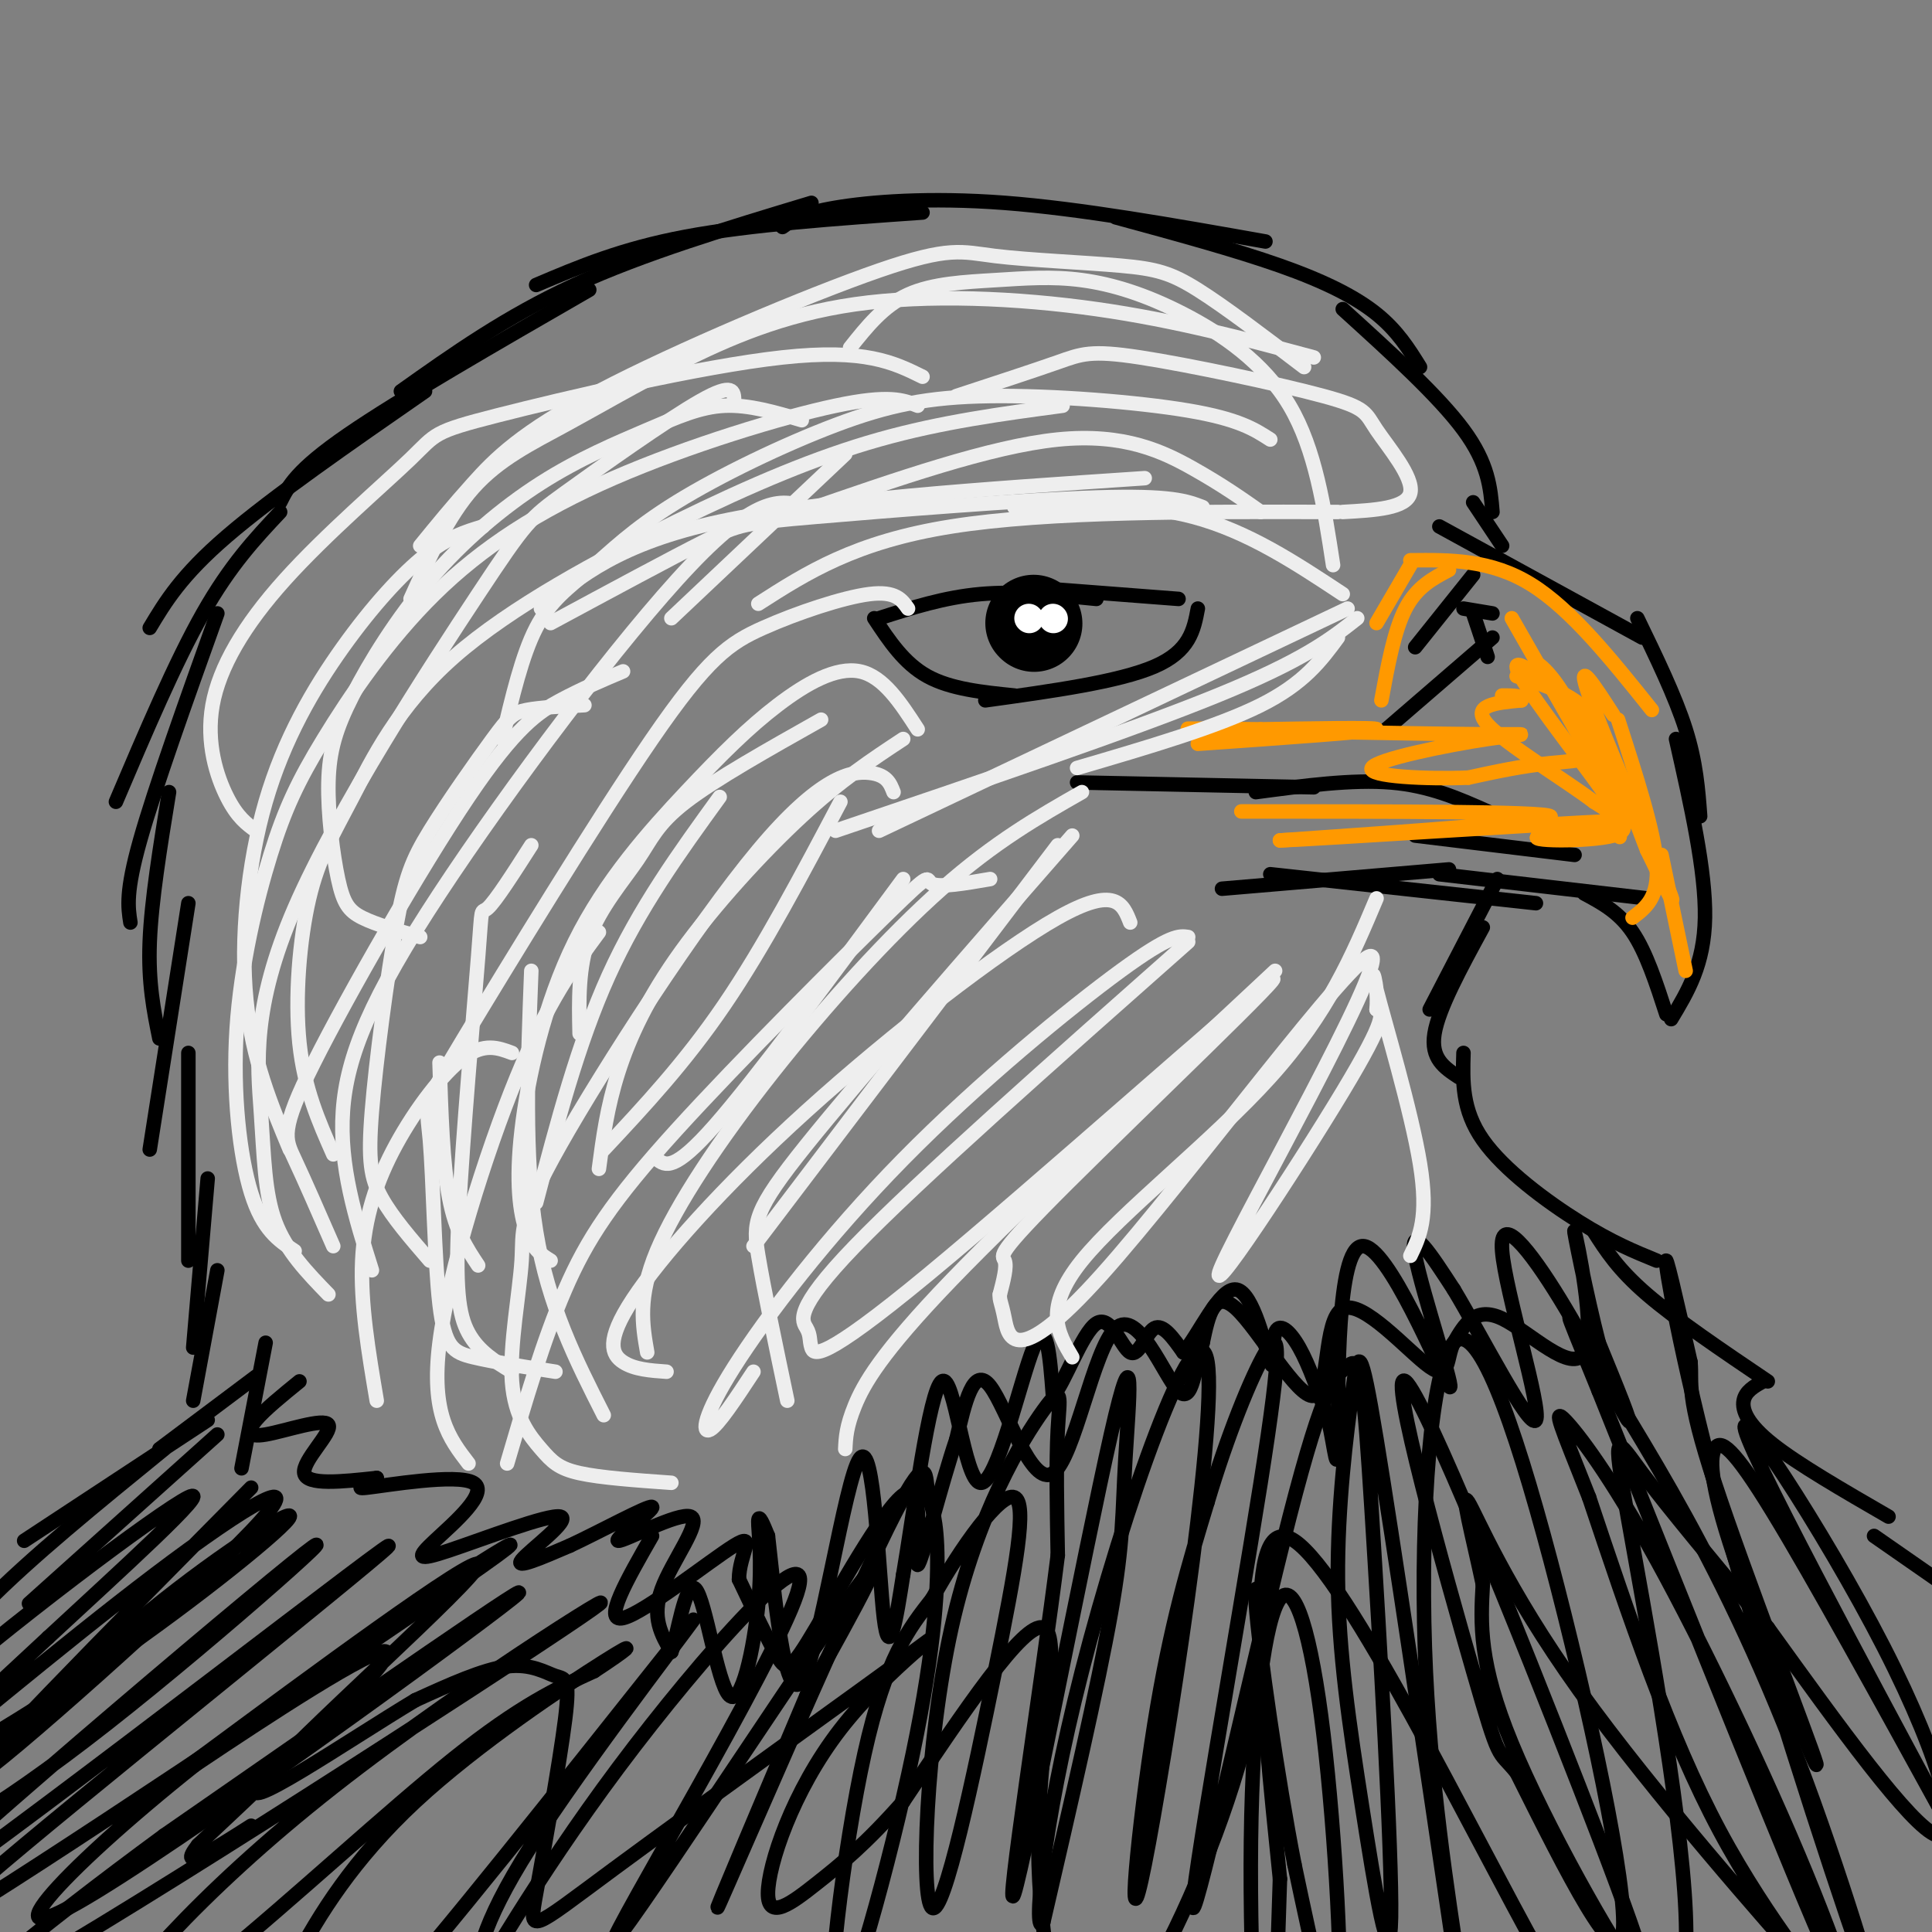 <svg viewBox='0 0 400 400' version='1.1' xmlns='http://www.w3.org/2000/svg' xmlns:xlink='http://www.w3.org/1999/xlink'><rect x="0" y="0" width="400" height="400" fill="#808080" stroke="none"/><g fill='none' stroke='#000000' stroke-width='3' stroke-linecap='round' stroke-linejoin='round'><path d='M309,106c-0.417,-5.000 -0.833,-10.000 -6,-17c-5.167,-7.000 -15.083,-16.000 -25,-25'/><path d='M294,76c-2.333,-3.756 -4.667,-7.511 -9,-11c-4.333,-3.489 -10.667,-6.711 -20,-10c-9.333,-3.289 -21.667,-6.644 -34,-10'/><path d='M262,50c-19.156,-3.400 -38.311,-6.800 -54,-8c-15.689,-1.200 -27.911,-0.200 -35,1c-7.089,1.200 -9.044,2.600 -11,4'/><path d='M191,44c-17.833,1.250 -35.667,2.500 -49,5c-13.333,2.500 -22.167,6.250 -31,10'/><path d='M168,42c-17.417,5.250 -34.833,10.500 -49,17c-14.167,6.500 -25.083,14.250 -36,22'/><path d='M122,60c-19.667,11.333 -39.333,22.667 -50,30c-10.667,7.333 -12.333,10.667 -14,14'/><path d='M88,81c-15.750,10.917 -31.500,21.833 -41,30c-9.500,8.167 -12.750,13.583 -16,19'/><path d='M58,106c-5.167,5.500 -10.333,11.000 -16,21c-5.667,10.000 -11.833,24.500 -18,39'/><path d='M45,127c-6.500,18.167 -13.000,36.333 -16,47c-3.000,10.667 -2.500,13.833 -2,17'/><path d='M35,164c-1.833,11.250 -3.667,22.500 -4,31c-0.333,8.500 0.833,14.250 2,20'/><path d='M39,187c0.000,0.000 -8.000,51.000 -8,51'/><path d='M39,218c0.000,0.000 0.000,43.000 0,43'/><path d='M43,244c0.000,0.000 -3.000,35.000 -3,35'/><path d='M45,263c0.000,0.000 -5.000,27.000 -5,27'/><path d='M55,278c0.000,0.000 -5.000,26.000 -5,26'/><path d='M53,285c0.000,0.000 -20.000,15.000 -20,15'/><path d='M43,294c0.000,0.000 -38.000,25.000 -38,25'/><path d='M45,297c0.000,0.000 -39.000,35.000 -39,35'/><path d='M34,300c-13.917,11.333 -27.833,22.667 -37,32c-9.167,9.333 -13.583,16.667 -18,24'/><path d='M310,182c0.000,0.000 -14.000,27.000 -14,27'/><path d='M307,192c-4.583,8.417 -9.167,16.833 -10,22c-0.833,5.167 2.083,7.083 5,9'/><path d='M303,218c-0.178,5.889 -0.356,11.778 4,18c4.356,6.222 13.244,12.778 20,17c6.756,4.222 11.378,6.111 16,8'/><path d='M330,255c2.500,3.917 5.000,7.833 11,13c6.000,5.167 15.500,11.583 25,18'/><path d='M365,286c-1.822,1.022 -3.644,2.044 -4,4c-0.356,1.956 0.756,4.844 6,9c5.244,4.156 14.622,9.578 24,15'/><path d='M388,318c0.000,0.000 23.000,16.000 23,16'/><path d='M305,104c0.000,0.000 6.000,9.000 6,9'/><path d='M298,109c0.000,0.000 42.000,23.000 42,23'/><path d='M339,128c3.917,8.083 7.833,16.167 10,23c2.167,6.833 2.583,12.417 3,18'/><path d='M347,153c3.083,13.667 6.167,27.333 6,37c-0.167,9.667 -3.583,15.333 -7,21'/><path d='M345,210c-2.083,-6.417 -4.167,-12.833 -7,-17c-2.833,-4.167 -6.417,-6.083 -10,-8'/><path d='M341,186c0.000,0.000 -43.000,-5.000 -43,-5'/><path d='M318,187c0.000,0.000 -55.000,-6.000 -55,-6'/><path d='M300,180c0.000,0.000 -47.000,4.000 -47,4'/><path d='M223,162c0.000,0.000 49.000,1.000 49,1'/><path d='M260,164c10.000,-1.333 20.000,-2.667 28,-2c8.000,0.667 14.000,3.333 20,6'/><path d='M293,173c0.000,0.000 33.000,4.000 33,4'/><path d='M287,151c0.000,0.000 22.000,-19.000 22,-19'/><path d='M308,136c0.000,0.000 -3.000,-9.000 -3,-9'/><path d='M303,126c0.000,0.000 6.000,1.000 6,1'/><path d='M305,119c0.000,0.000 -12.000,15.000 -12,15'/><path d='M62,286c-3.573,2.903 -7.145,5.805 -9,8c-1.855,2.195 -1.992,3.681 2,3c3.992,-0.681 12.113,-3.530 13,-2c0.887,1.530 -5.461,7.437 -5,10c0.461,2.563 7.730,1.781 15,1'/><path d='M78,306c0.419,0.844 -6.033,2.453 -2,2c4.033,-0.453 18.552,-2.968 22,-1c3.448,1.968 -4.176,8.420 -8,12c-3.824,3.580 -3.850,4.290 3,2c6.850,-2.290 20.575,-7.578 23,-7c2.425,0.578 -6.450,7.022 -8,9c-1.550,1.978 4.225,-0.511 10,-3'/><path d='M118,320c6.093,-2.835 16.326,-8.423 17,-8c0.674,0.423 -8.211,6.856 -7,7c1.211,0.144 12.518,-6.000 15,-5c2.482,1.000 -3.862,9.143 -6,15c-2.138,5.857 -0.069,9.429 2,13'/><path d='M139,342c1.116,-2.502 2.907,-15.256 5,-13c2.093,2.256 4.489,19.522 7,22c2.511,2.478 5.138,-9.833 6,-19c0.862,-9.167 -0.039,-15.191 0,-17c0.039,-1.809 1.020,0.595 2,3'/><path d='M159,318c1.234,10.601 3.321,35.604 7,30c3.679,-5.604 8.952,-41.817 12,-46c3.048,-4.183 3.871,23.662 5,33c1.129,9.338 2.565,0.169 4,-9'/><path d='M187,326c2.108,-12.203 5.380,-38.209 8,-40c2.620,-1.791 4.590,20.633 8,21c3.410,0.367 8.260,-21.324 11,-28c2.740,-6.676 3.370,1.662 4,10'/><path d='M218,289c2.293,-2.309 6.027,-13.083 9,-15c2.973,-1.917 5.185,5.022 7,6c1.815,0.978 3.233,-4.006 5,-5c1.767,-0.994 3.884,2.003 6,5'/><path d='M245,280c2.995,-3.179 7.482,-13.625 11,-13c3.518,0.625 6.067,12.322 7,15c0.933,2.678 0.251,-3.664 1,-6c0.749,-2.336 2.928,-0.668 5,3c2.072,3.668 4.036,9.334 6,15'/><path d='M275,294c1.407,5.959 1.924,13.356 2,3c0.076,-10.356 -0.289,-38.467 5,-39c5.289,-0.533 16.232,26.510 18,29c1.768,2.490 -5.638,-19.574 -7,-27c-1.362,-7.426 3.319,-0.213 8,7'/><path d='M301,267c5.643,9.364 15.750,29.274 17,27c1.250,-2.274 -6.356,-26.733 -7,-35c-0.644,-8.267 5.673,-0.341 12,10c6.327,10.341 12.665,23.097 14,25c1.335,1.903 -2.332,-7.049 -6,-16'/><path d='M331,278c-2.421,-9.327 -5.474,-24.644 -5,-23c0.474,1.644 4.474,20.250 2,25c-2.474,4.750 -11.421,-4.357 -17,-7c-5.579,-2.643 -7.789,1.179 -10,5'/><path d='M301,278c-1.622,3.009 -0.678,8.033 -5,5c-4.322,-3.033 -13.911,-14.122 -18,-12c-4.089,2.122 -2.678,17.456 -6,18c-3.322,0.544 -11.378,-13.702 -16,-18c-4.622,-4.298 -5.811,1.351 -7,7'/><path d='M249,278c-1.588,4.710 -2.058,12.986 -5,10c-2.942,-2.986 -8.356,-17.233 -13,-13c-4.644,4.233 -8.520,26.947 -13,30c-4.480,3.053 -9.566,-13.556 -13,-18c-3.434,-4.444 -5.217,3.278 -7,11'/><path d='M198,298c-3.055,8.916 -7.191,25.707 -8,26c-0.809,0.293 1.711,-15.911 -2,-15c-3.711,0.911 -13.653,18.938 -19,28c-5.347,9.062 -6.099,9.161 -8,6c-1.901,-3.161 -4.950,-9.580 -8,-16'/><path d='M153,327c-0.024,-5.155 3.917,-10.042 -1,-7c-4.917,3.042 -18.690,14.012 -23,15c-4.310,0.988 0.845,-8.006 6,-17'/><path d='M182,128c6.750,-2.167 13.500,-4.333 21,-5c7.500,-0.667 15.750,0.167 24,1'/><path d='M218,122c0.000,0.000 26.000,2.000 26,2'/><path d='M181,128c3.083,4.667 6.167,9.333 11,12c4.833,2.667 11.417,3.333 18,4'/><path d='M204,145c13.833,-1.917 27.667,-3.833 35,-7c7.333,-3.167 8.167,-7.583 9,-12'/><path d='M52,308c-30.708,31.045 -61.416,62.089 -57,60c4.416,-2.089 43.957,-37.313 57,-51c13.043,-13.687 -0.411,-5.839 -20,9c-19.589,14.839 -45.311,36.668 -50,40c-4.689,3.332 11.656,-11.834 28,-27'/><path d='M10,339c13.974,-12.963 34.909,-31.871 29,-29c-5.909,2.871 -38.663,27.521 -56,43c-17.337,15.479 -19.259,21.789 -10,19c9.259,-2.789 29.698,-14.675 49,-28c19.302,-13.325 37.466,-28.087 38,-30c0.534,-1.913 -16.562,9.025 -32,22c-15.438,12.975 -29.219,27.988 -43,43'/><path d='M-15,379c-2.434,5.236 12.982,-3.173 37,-22c24.018,-18.827 56.637,-48.072 38,-33c-18.637,15.072 -88.532,74.463 -82,72c6.532,-2.463 89.489,-66.778 101,-75c11.511,-8.222 -48.426,39.651 -74,61c-25.574,21.349 -16.787,16.175 -8,11'/><path d='M-3,393c25.297,-15.899 92.538,-61.147 106,-71c13.462,-9.853 -26.856,15.689 -57,39c-30.144,23.311 -50.116,44.391 -30,33c20.116,-11.391 80.319,-55.255 90,-63c9.681,-7.745 -31.159,20.627 -72,49'/><path d='M34,380c-25.866,18.992 -54.531,41.972 -31,29c23.531,-12.972 99.259,-61.897 117,-74c17.741,-12.103 -22.503,12.616 -51,35c-28.497,22.384 -45.247,42.433 -48,49c-2.753,6.567 8.489,-0.347 24,-13c15.511,-12.653 35.289,-31.044 49,-42c13.711,-10.956 21.356,-14.478 29,-18'/><path d='M123,346c6.937,-4.545 9.778,-6.907 2,-2c-7.778,4.907 -26.176,17.082 -39,29c-12.824,11.918 -20.075,23.579 -25,33c-4.925,9.421 -7.525,16.604 -5,18c2.525,1.396 10.174,-2.993 14,-4c3.826,-1.007 3.830,1.369 20,-18c16.170,-19.369 48.507,-60.484 53,-66c4.493,-5.516 -18.859,24.567 -31,43c-12.141,18.433 -13.070,25.217 -14,32'/><path d='M98,411c1.555,-1.573 12.441,-21.504 30,-45c17.559,-23.496 41.789,-50.556 37,-36c-4.789,14.556 -38.597,70.726 -38,72c0.597,1.274 35.599,-52.350 48,-70c12.401,-17.650 2.200,0.675 -8,19'/><path d='M167,351c-7.164,16.952 -21.074,49.831 -18,43c3.074,-6.831 23.132,-53.372 33,-74c9.868,-20.628 9.546,-15.341 10,-12c0.454,3.341 1.682,4.738 2,12c0.318,7.262 -0.276,20.390 -5,43c-4.724,22.610 -13.580,54.703 -16,54c-2.420,-0.703 1.594,-34.201 6,-54c4.406,-19.799 9.203,-25.900 14,-32'/><path d='M193,331c6.051,-10.894 14.180,-22.130 17,-21c2.820,1.130 0.331,14.625 -4,36c-4.331,21.375 -10.506,50.628 -13,49c-2.494,-1.628 -1.308,-34.137 4,-58c5.308,-23.863 14.737,-39.078 19,-45c4.263,-5.922 3.361,-2.549 3,4c-0.361,6.549 -0.180,16.275 0,26'/><path d='M219,322c-3.203,25.641 -11.209,76.744 -9,70c2.209,-6.744 14.633,-71.333 20,-95c5.367,-23.667 3.676,-6.410 3,5c-0.676,11.410 -0.336,16.974 -3,32c-2.664,15.026 -8.332,39.513 -14,64'/><path d='M216,398c-2.142,3.780 -0.497,-18.769 8,-52c8.497,-33.231 23.844,-77.144 26,-64c2.156,13.144 -8.881,83.347 -13,104c-4.119,20.653 -1.320,-8.242 2,-29c3.320,-20.758 7.160,-33.379 11,-46'/><path d='M250,311c4.178,-14.027 9.122,-26.096 12,-31c2.878,-4.904 3.689,-2.644 -1,27c-4.689,29.644 -14.878,86.674 -14,88c0.878,1.326 12.822,-53.050 20,-81c7.178,-27.950 9.589,-29.475 12,-31'/><path d='M279,283c2.673,-3.310 3.357,3.915 5,30c1.643,26.085 4.247,71.030 4,84c-0.247,12.970 -3.345,-6.036 -6,-23c-2.655,-16.964 -4.866,-31.887 -5,-47c-0.134,-15.113 1.810,-30.415 3,-39c1.190,-8.585 1.626,-10.453 5,10c3.374,20.453 9.687,63.226 16,106'/><path d='M301,404c3.159,19.959 3.057,16.856 1,3c-2.057,-13.856 -6.071,-38.464 -7,-66c-0.929,-27.536 1.225,-57.999 6,-63c4.775,-5.001 12.170,15.461 20,45c7.830,29.539 16.094,68.154 15,77c-1.094,8.846 -11.547,-12.077 -22,-33'/><path d='M314,367c-4.087,-5.071 -3.306,-1.250 -9,-21c-5.694,-19.750 -17.863,-63.071 -14,-60c3.863,3.071 23.757,52.535 36,84c12.243,31.465 16.835,44.933 12,39c-4.835,-5.933 -19.096,-31.267 -26,-48c-6.904,-16.733 -6.452,-24.867 -6,-33'/><path d='M307,328c-2.207,-10.356 -4.724,-19.747 -3,-17c1.724,2.747 7.689,17.633 23,39c15.311,21.367 39.968,49.214 46,56c6.032,6.786 -6.562,-7.490 -17,-27c-10.438,-19.510 -18.719,-44.255 -27,-69'/><path d='M329,310c-6.021,-15.180 -7.575,-18.631 -5,-16c2.575,2.631 9.278,11.344 19,29c9.722,17.656 22.464,44.253 31,65c8.536,20.747 12.868,35.642 5,18c-7.868,-17.642 -27.934,-67.821 -48,-118'/><path d='M331,288c-8.771,-21.497 -6.697,-16.241 -2,-8c4.697,8.241 12.017,19.465 20,34c7.983,14.535 16.628,32.381 25,55c8.372,22.619 16.471,50.011 13,41c-3.471,-9.011 -18.511,-54.426 -28,-88c-9.489,-33.574 -13.425,-55.307 -14,-60c-0.575,-4.693 2.213,7.653 5,20'/><path d='M350,282c0.399,4.695 -1.105,6.433 5,25c6.105,18.567 19.818,53.964 21,58c1.182,4.036 -10.168,-23.289 -16,-40c-5.832,-16.711 -6.147,-22.807 -5,-25c1.147,-2.193 3.756,-0.484 12,13c8.244,13.484 22.122,38.742 36,64'/><path d='M403,377c-5.126,-9.837 -35.941,-66.431 -41,-79c-5.059,-12.569 15.638,18.885 28,43c12.362,24.115 16.389,40.890 11,39c-5.389,-1.890 -20.195,-22.445 -35,-43'/><path d='M366,337c-10.896,-13.232 -20.636,-24.811 -26,-32c-5.364,-7.189 -6.351,-9.987 -3,9c3.351,18.987 11.042,59.759 12,82c0.958,22.241 -4.815,25.951 -9,29c-4.185,3.049 -6.780,5.436 -21,-20c-14.220,-25.436 -40.063,-78.696 -51,-86c-10.937,-7.304 -6.969,31.348 -3,70'/><path d='M265,389c-0.898,26.536 -1.642,57.875 -3,56c-1.358,-1.875 -3.331,-36.964 -3,-64c0.331,-27.036 2.965,-46.020 6,-50c3.035,-3.980 6.471,7.044 9,28c2.529,20.956 4.151,51.845 3,58c-1.151,6.155 -5.076,-12.422 -9,-31'/><path d='M268,386c-3.421,-17.392 -7.474,-45.373 -8,-54c-0.526,-8.627 2.474,2.101 0,18c-2.474,15.899 -10.424,36.970 -18,52c-7.576,15.030 -14.779,24.019 -18,28c-3.221,3.981 -2.461,2.954 -4,-6c-1.539,-8.954 -5.376,-25.834 -5,-45c0.376,-19.166 4.965,-40.619 1,-42c-3.965,-1.381 -16.482,17.309 -29,36'/><path d='M187,373c-7.845,8.863 -12.956,13.021 -18,17c-5.044,3.979 -10.019,7.778 -10,2c0.019,-5.778 5.033,-21.132 15,-34c9.967,-12.868 24.886,-23.248 15,-16c-9.886,7.248 -44.577,32.126 -62,45c-17.423,12.874 -17.577,13.745 -16,5c1.577,-8.745 4.887,-27.107 6,-36c1.113,-8.893 0.030,-8.317 -2,-9c-2.030,-0.683 -5.009,-2.624 -10,-2c-4.991,0.624 -11.996,3.812 -19,7'/><path d='M86,352c-13.746,8.234 -38.611,25.318 -32,17c6.611,-8.318 44.697,-42.038 45,-45c0.303,-2.962 -37.176,24.835 -55,38c-17.824,13.165 -15.991,11.698 -3,3c12.991,-8.698 37.140,-24.628 39,-23c1.860,1.628 -18.570,20.814 -39,40'/><path d='M41,382c-4.667,6.000 3.167,1.000 11,-4'/></g>
<g fill='none' stroke='#ff9900' stroke-width='3' stroke-linecap='round' stroke-linejoin='round'><path d='M292,116c8.333,-0.083 16.667,-0.167 25,5c8.333,5.167 16.667,15.583 25,26'/><path d='M313,128c0.000,0.000 24.000,42.000 24,42'/><path d='M334,148c-3.978,-6.178 -7.956,-12.356 -5,-4c2.956,8.356 12.844,31.244 16,39c3.156,7.756 -0.422,0.378 -4,-7'/><path d='M341,176c-2.026,-5.083 -5.093,-14.290 -10,-22c-4.907,-7.710 -11.656,-13.922 -13,-16c-1.344,-2.078 2.715,-0.021 7,8c4.285,8.021 8.796,22.006 10,26c1.204,3.994 -0.898,-2.003 -3,-8'/><path d='M332,164c-5.600,-7.888 -18.099,-23.609 -18,-26c0.099,-2.391 12.796,8.549 16,14c3.204,5.451 -3.085,5.415 -9,6c-5.915,0.585 -11.458,1.793 -17,3'/><path d='M304,161c-8.421,0.363 -20.972,-0.229 -20,-2c0.972,-1.771 15.467,-4.722 24,-6c8.533,-1.278 11.105,-0.882 -3,-1c-14.105,-0.118 -44.887,-0.748 -55,-1c-10.113,-0.252 0.444,-0.126 11,0'/><path d='M261,151c8.689,-0.133 24.911,-0.467 24,0c-0.911,0.467 -18.956,1.733 -37,3'/><path d='M257,168c31.333,0.000 62.667,0.000 64,1c1.333,1.000 -27.333,3.000 -56,5'/><path d='M265,174c8.124,-0.292 56.435,-3.522 69,-4c12.565,-0.478 -10.617,1.794 -15,3c-4.383,1.206 10.033,1.344 15,0c4.967,-1.344 0.483,-4.172 -4,-7'/><path d='M330,166c-5.822,-4.422 -18.378,-11.978 -22,-16c-3.622,-4.022 1.689,-4.511 7,-5'/><path d='M315,145c0.500,-1.000 -1.750,-1.000 -4,-1'/><path d='M292,117c0.000,0.000 -7.000,12.000 -7,12'/><path d='M300,118c-3.333,1.750 -6.667,3.500 -9,8c-2.333,4.500 -3.667,11.750 -5,19'/><path d='M314,140c6.333,2.000 12.667,4.000 16,9c3.333,5.000 3.667,13.000 4,21'/><path d='M335,149c3.750,11.583 7.500,23.167 8,30c0.500,6.833 -2.250,8.917 -5,11'/><path d='M344,177c0.000,0.000 5.000,24.000 5,24'/></g>
<g fill='none' stroke='#000000' stroke-width='20' stroke-linecap='round' stroke-linejoin='round'><path d='M214,129c0.000,0.000 0.100,0.100 0.1,0.1'/></g>
<g fill='none' stroke='#ffffff' stroke-width='6' stroke-linecap='round' stroke-linejoin='round'><path d='M218,128c0.000,0.000 0.100,0.100 0.1,0.1'/><path d='M213,128c0.000,0.000 0.100,0.100 0.1,0.1'/></g>
<g fill='none' stroke='#eeeeee' stroke-width='3' stroke-linecap='round' stroke-linejoin='round'><path d='M263,91c-3.278,-2.118 -6.557,-4.236 -17,-6c-10.443,-1.764 -28.052,-3.174 -41,-3c-12.948,0.174 -21.235,1.933 -32,6c-10.765,4.067 -24.009,10.441 -33,16c-8.991,5.559 -13.728,10.304 -18,14c-4.272,3.696 -8.078,6.342 -11,12c-2.922,5.658 -4.961,14.329 -7,23'/><path d='M220,84c-12.547,1.678 -25.094,3.357 -38,7c-12.906,3.643 -26.171,9.252 -42,17c-15.829,7.748 -34.222,17.637 -46,28c-11.778,10.363 -16.940,21.200 -21,29c-4.060,7.800 -7.016,12.561 -9,21c-1.984,8.439 -2.995,20.554 -2,30c0.995,9.446 3.998,16.223 7,23'/><path d='M190,84c-2.931,-1.178 -5.862,-2.356 -17,0c-11.138,2.356 -30.483,8.248 -46,15c-15.517,6.752 -27.207,14.366 -37,24c-9.793,9.634 -17.688,21.289 -23,30c-5.313,8.711 -8.043,14.479 -11,24c-2.957,9.521 -6.142,22.794 -7,36c-0.858,13.206 0.612,26.345 3,34c2.388,7.655 5.694,9.828 9,12'/><path d='M152,83c-0.041,-1.963 -0.081,-3.926 -7,0c-6.919,3.926 -20.716,13.741 -28,19c-7.284,5.259 -8.054,5.962 -18,21c-9.946,15.038 -29.068,44.412 -38,65c-8.932,20.588 -7.674,32.389 -7,42c0.674,9.611 0.764,17.032 3,23c2.236,5.968 6.618,10.484 11,15'/><path d='M167,105c-4.893,-1.476 -9.786,-2.952 -24,12c-14.214,14.952 -37.750,46.333 -52,68c-14.250,21.667 -19.214,33.619 -20,45c-0.786,11.381 2.607,22.190 6,33'/><path d='M188,126c-1.286,-1.839 -2.573,-3.679 -8,-3c-5.427,0.679 -14.995,3.875 -22,7c-7.005,3.125 -11.447,6.177 -23,23c-11.553,16.823 -30.217,47.417 -39,62c-8.783,14.583 -7.684,13.156 -7,21c0.684,7.844 0.953,24.958 2,34c1.047,9.042 2.870,10.012 7,11c4.130,0.988 10.565,1.994 17,3'/><path d='M190,151c-3.560,-5.497 -7.120,-10.994 -12,-12c-4.880,-1.006 -11.080,2.478 -17,7c-5.920,4.522 -11.562,10.082 -19,18c-7.438,7.918 -16.674,18.195 -23,31c-6.326,12.805 -9.742,28.140 -11,39c-1.258,10.860 -0.360,17.246 1,21c1.360,3.754 3.180,4.877 5,6'/><path d='M185,164c-0.695,-1.800 -1.390,-3.599 -5,-4c-3.610,-0.401 -10.136,0.598 -23,16c-12.864,15.402 -32.066,45.208 -41,61c-8.934,15.792 -7.601,17.568 -8,24c-0.399,6.432 -2.530,17.518 -2,25c0.530,7.482 3.720,11.361 6,14c2.280,2.639 3.652,4.040 8,5c4.348,0.960 11.674,1.480 19,2'/><path d='M205,182c-5.222,0.901 -10.443,1.802 -12,1c-1.557,-0.802 0.552,-3.308 -9,6c-9.552,9.308 -30.764,30.429 -44,45c-13.236,14.571 -18.496,22.592 -23,33c-4.504,10.408 -8.252,23.204 -12,36'/><path d='M224,164c-9.000,5.131 -18.000,10.262 -29,20c-11.000,9.738 -24.000,24.083 -35,38c-11.000,13.917 -20.000,27.405 -24,37c-4.000,9.595 -3.000,15.298 -2,21'/><path d='M276,117c-1.837,-12.006 -3.674,-24.013 -9,-33c-5.326,-8.987 -14.143,-14.955 -22,-19c-7.857,-4.045 -14.756,-6.167 -21,-7c-6.244,-0.833 -11.835,-0.378 -18,0c-6.165,0.378 -12.904,0.679 -18,3c-5.096,2.321 -8.548,6.660 -12,11'/><path d='M270,76c-8.193,-6.236 -16.385,-12.472 -22,-16c-5.615,-3.528 -8.651,-4.346 -16,-5c-7.349,-0.654 -19.011,-1.142 -26,-2c-6.989,-0.858 -9.306,-2.086 -24,3c-14.694,5.086 -41.764,16.485 -58,25c-16.236,8.515 -21.639,14.147 -26,19c-4.361,4.853 -7.681,8.926 -11,13'/><path d='M191,78c-5.944,-2.933 -11.887,-5.866 -29,-4c-17.113,1.866 -45.394,8.533 -59,12c-13.606,3.467 -12.535,3.736 -18,9c-5.465,5.264 -17.465,15.524 -26,25c-8.535,9.476 -13.606,18.166 -15,26c-1.394,7.834 0.887,14.810 3,19c2.113,4.190 4.056,5.595 6,7'/><path d='M100,109c-3.585,1.077 -7.171,2.153 -12,6c-4.829,3.847 -10.903,10.464 -17,19c-6.097,8.536 -12.219,18.990 -16,32c-3.781,13.010 -5.223,28.574 -4,41c1.223,12.426 5.112,21.713 9,31'/><path d='M110,201c-0.750,19.333 -1.500,38.667 1,54c2.500,15.333 8.250,26.667 14,38'/><path d='M222,173c-21.978,25.133 -43.956,50.267 -55,64c-11.044,13.733 -11.156,16.067 -10,23c1.156,6.933 3.578,18.467 6,30'/><path d='M234,191c-1.512,-3.871 -3.024,-7.742 -15,-1c-11.976,6.742 -34.416,24.096 -52,40c-17.584,15.904 -30.311,30.359 -36,39c-5.689,8.641 -4.340,11.469 -2,13c2.340,1.531 5.670,1.766 9,2'/><path d='M246,195c-28.018,24.790 -56.036,49.580 -69,63c-12.964,13.420 -10.874,15.471 -10,17c0.874,1.529 0.533,2.538 1,4c0.467,1.462 1.741,3.378 24,-15c22.259,-18.378 65.502,-57.050 71,-61c5.498,-3.950 -26.751,26.821 -42,42c-15.249,15.179 -13.500,14.765 -13,16c0.500,1.235 -0.250,4.117 -1,7'/><path d='M207,268c-0.070,1.373 0.257,1.304 1,5c0.743,3.696 1.904,11.156 20,-9c18.096,-20.156 53.129,-67.928 56,-66c2.871,1.928 -26.419,53.558 -31,64c-4.581,10.442 15.548,-20.302 25,-36c9.452,-15.698 8.226,-16.349 7,-17'/><path d='M285,209c0.524,-5.452 -1.667,-10.583 0,-4c1.667,6.583 7.190,24.881 9,36c1.810,11.119 -0.095,15.060 -2,19'/><path d='M285,186c-5.000,11.844 -10.000,23.689 -22,37c-12.000,13.311 -31.000,28.089 -39,38c-8.000,9.911 -5.000,14.956 -2,20'/><path d='M264,201c-26.111,24.333 -52.222,48.667 -67,64c-14.778,15.333 -18.222,21.667 -20,26c-1.778,4.333 -1.889,6.667 -2,9'/><path d='M246,194c-1.828,-0.278 -3.656,-0.555 -14,7c-10.344,7.555 -29.206,22.943 -45,39c-15.794,16.057 -28.522,32.785 -35,43c-6.478,10.215 -6.708,13.919 -5,13c1.708,-0.919 5.354,-6.459 9,-12'/><path d='M219,175c0.000,0.000 -63.000,83.000 -63,83'/><path d='M279,126c0.000,0.000 -97.000,46.000 -97,46'/><path d='M281,128c-5.500,4.333 -11.000,8.667 -29,16c-18.000,7.333 -48.500,17.667 -79,28'/><path d='M278,123c-9.833,-6.500 -19.667,-13.000 -31,-16c-11.333,-3.000 -24.167,-2.500 -37,-2'/><path d='M277,106c-30.000,-0.083 -60.000,-0.167 -80,3c-20.000,3.167 -30.000,9.583 -40,16'/><path d='M249,105c-3.232,-1.250 -6.464,-2.500 -22,-2c-15.536,0.500 -43.375,2.750 -58,4c-14.625,1.250 -16.036,1.500 -23,5c-6.964,3.500 -19.482,10.250 -32,17'/><path d='M278,106c6.657,-0.367 13.315,-0.733 14,-4c0.685,-3.267 -4.601,-9.433 -7,-13c-2.399,-3.567 -1.911,-4.533 -11,-7c-9.089,-2.467 -27.755,-6.433 -38,-8c-10.245,-1.567 -12.070,-0.733 -17,1c-4.930,1.733 -12.965,4.367 -21,7'/><path d='M272,74c-14.289,-3.837 -28.579,-7.674 -45,-10c-16.421,-2.326 -34.975,-3.143 -50,-1c-15.025,2.143 -26.522,7.244 -36,12c-9.478,4.756 -16.936,9.165 -24,13c-7.064,3.835 -13.732,7.096 -19,13c-5.268,5.904 -9.134,14.452 -13,23'/><path d='M166,87c-5.463,-1.618 -10.925,-3.237 -16,-3c-5.075,0.237 -9.761,2.329 -16,5c-6.239,2.671 -14.031,5.921 -22,11c-7.969,5.079 -16.115,11.986 -23,20c-6.885,8.014 -12.508,17.136 -16,24c-3.492,6.864 -4.854,11.469 -5,18c-0.146,6.531 0.922,14.989 2,20c1.078,5.011 2.165,6.575 5,8c2.835,1.425 7.417,2.713 12,4'/><path d='M129,139c-4.268,1.807 -8.536,3.614 -13,6c-4.464,2.386 -9.124,5.351 -19,20c-9.876,14.649 -24.967,40.982 -32,55c-7.033,14.018 -6.010,15.719 -4,20c2.010,4.281 5.005,11.140 8,18'/><path d='M121,146c-4.628,0.231 -9.255,0.462 -12,1c-2.745,0.538 -3.607,1.383 -7,6c-3.393,4.617 -9.315,13.005 -13,19c-3.685,5.995 -5.132,9.597 -7,20c-1.868,10.403 -4.157,27.609 -5,38c-0.843,10.391 -0.241,13.969 2,18c2.241,4.031 6.120,8.516 10,13'/><path d='M110,175c-3.700,5.781 -7.400,11.563 -9,13c-1.600,1.437 -1.099,-1.470 -2,10c-0.901,11.470 -3.204,37.319 -4,53c-0.796,15.681 -0.085,21.195 2,25c2.085,3.805 5.542,5.903 9,8'/><path d='M124,193c-5.267,7.111 -10.533,14.222 -17,30c-6.467,15.778 -14.133,40.222 -16,55c-1.867,14.778 2.067,19.889 6,25'/><path d='M106,218c-2.869,-1.071 -5.738,-2.143 -10,1c-4.262,3.143 -9.917,10.500 -14,18c-4.083,7.500 -6.595,15.143 -7,24c-0.405,8.857 1.298,18.929 3,29'/><path d='M91,220c0.333,10.500 0.667,21.000 2,28c1.333,7.000 3.667,10.500 6,14'/><path d='M187,153c-6.411,4.220 -12.821,8.440 -21,16c-8.179,7.560 -18.125,18.458 -25,28c-6.875,9.542 -10.679,17.726 -13,25c-2.321,7.274 -3.161,13.637 -4,20'/><path d='M174,166c-7.917,15.000 -15.833,30.000 -24,42c-8.167,12.000 -16.583,21.000 -25,30'/><path d='M187,182c-15.250,20.667 -30.500,41.333 -39,51c-8.500,9.667 -10.250,8.333 -12,7'/><path d='M170,149c-10.988,6.185 -21.976,12.369 -28,17c-6.024,4.631 -7.083,7.708 -10,12c-2.917,4.292 -7.690,9.798 -10,16c-2.310,6.202 -2.155,13.101 -2,20'/><path d='M149,165c-8.333,11.500 -16.667,23.000 -23,37c-6.333,14.000 -10.667,30.500 -15,47'/><path d='M277,132c-3.500,4.750 -7.000,9.500 -16,14c-9.000,4.500 -23.500,8.750 -38,13'/><path d='M261,106c-3.978,-2.800 -7.956,-5.600 -14,-9c-6.044,-3.400 -14.156,-7.400 -28,-6c-13.844,1.400 -33.422,8.200 -53,15'/><path d='M237,99c-33.583,2.250 -67.167,4.500 -88,9c-20.833,4.500 -28.917,11.250 -37,18'/><path d='M175,94c0.000,0.000 -36.000,34.000 -36,34'/></g>
</svg>